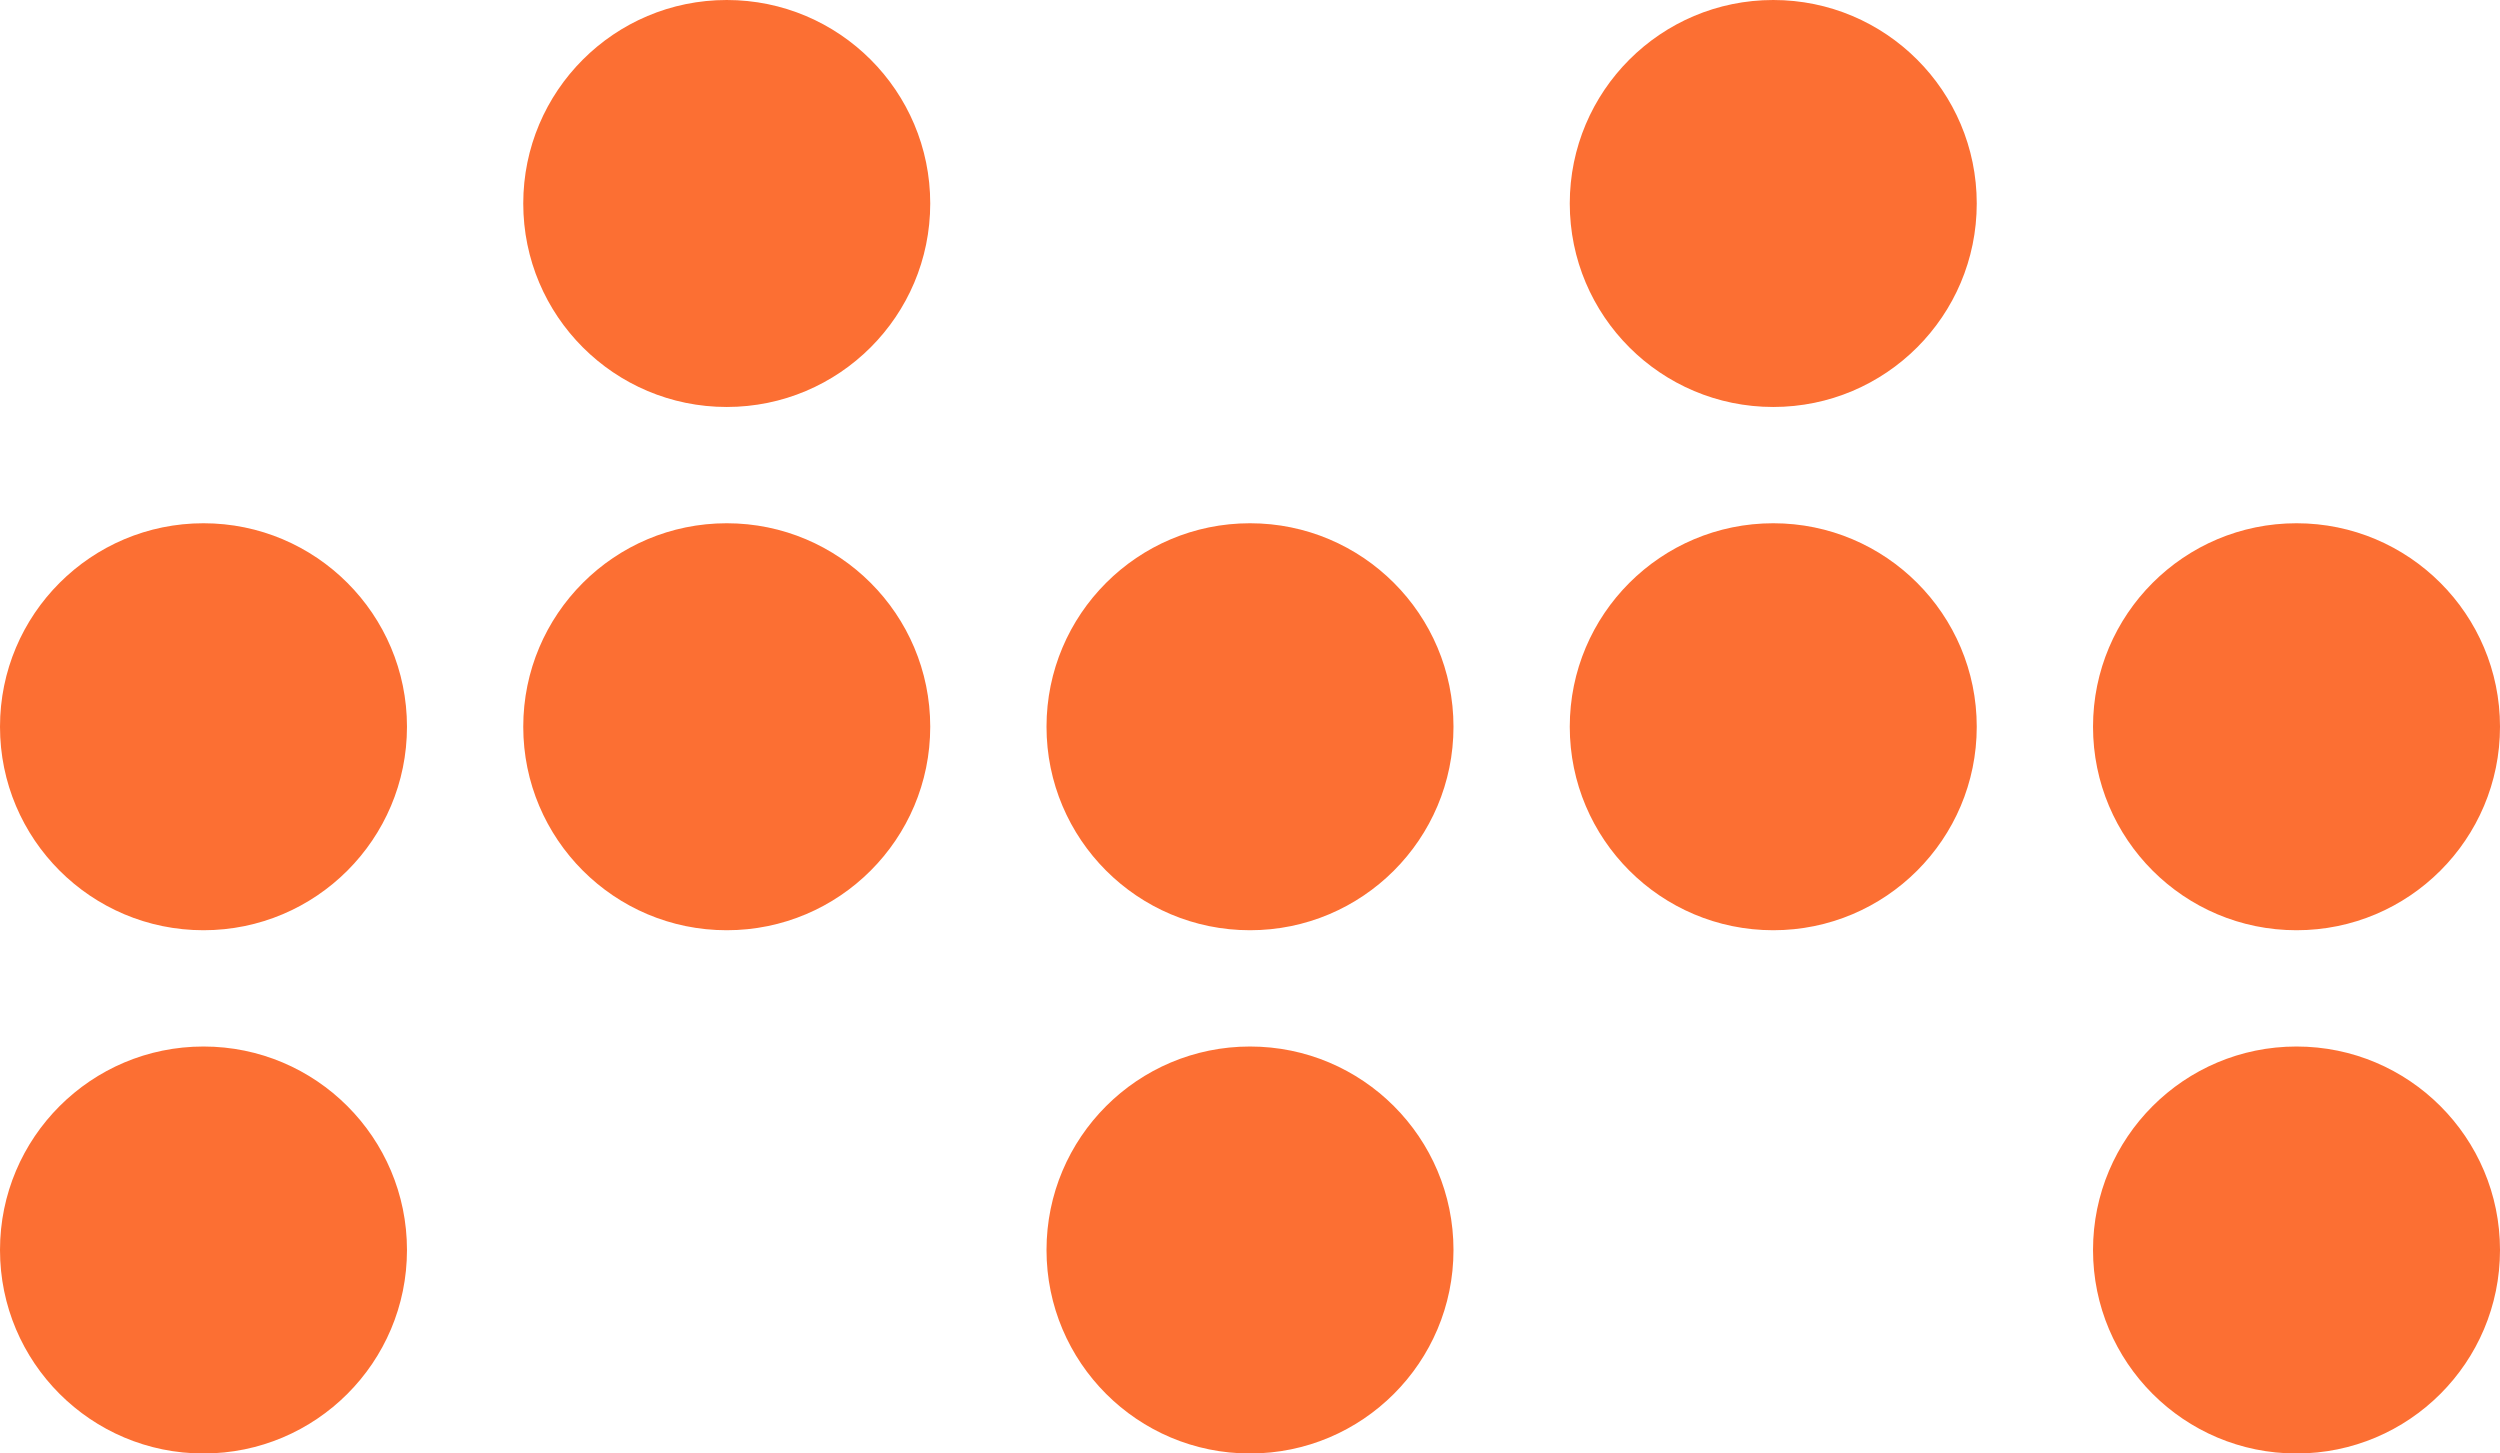 <svg width="215" height="125" viewBox="0 0 215 125" fill="none" xmlns="http://www.w3.org/2000/svg">
<path fill-rule="evenodd" clip-rule="evenodd" d="M62.5 0C72.165 0 80 7.835 80 17.5C80 27.165 72.165 35 62.5 35C52.835 35 45 27.165 45 17.5C45 7.835 52.835 0 62.5 0ZM17.5 45C27.165 45 35 52.835 35 62.5C35 72.165 27.165 80 17.5 80C7.835 80 0 72.165 0 62.5C0 52.835 7.835 45 17.5 45ZM17.5 90C27.165 90 35 97.835 35 107.5C35 117.165 27.165 125 17.5 125C7.835 125 0 117.165 0 107.5C0 97.835 7.835 90 17.5 90ZM215 62.5C215 52.835 207.165 45 197.5 45C187.835 45 180 52.835 180 62.5C180 72.165 187.835 80 197.5 80C207.165 80 215 72.165 215 62.5ZM197.5 90C207.165 90 215 97.835 215 107.5C215 117.165 207.165 125 197.5 125C187.835 125 180 117.165 180 107.5C180 97.835 187.835 90 197.5 90ZM170 62.5C170 52.835 162.165 45 152.5 45C142.835 45 135 52.835 135 62.5C135 72.165 142.835 80 152.5 80C162.165 80 170 72.165 170 62.5ZM80 62.5C80 52.835 72.165 45 62.5 45C52.835 45 45 52.835 45 62.5C45 72.165 52.835 80 62.5 80C72.165 80 80 72.165 80 62.5ZM152.5 0C142.835 0 135 7.835 135 17.5C135 27.165 142.835 35 152.5 35C162.165 35 170 27.165 170 17.5C170 7.835 162.165 0 152.5 0ZM90 62.5C90 52.835 97.835 45 107.5 45C117.165 45 125 52.835 125 62.5C125 72.165 117.165 80 107.5 80C97.835 80 90 72.165 90 62.5ZM107.5 90C97.835 90 90 97.835 90 107.5C90 117.165 97.835 125 107.5 125C117.165 125 125 117.165 125 107.5C125 97.835 117.165 90 107.5 90Z" fill="#FC6F33"/>
</svg>

